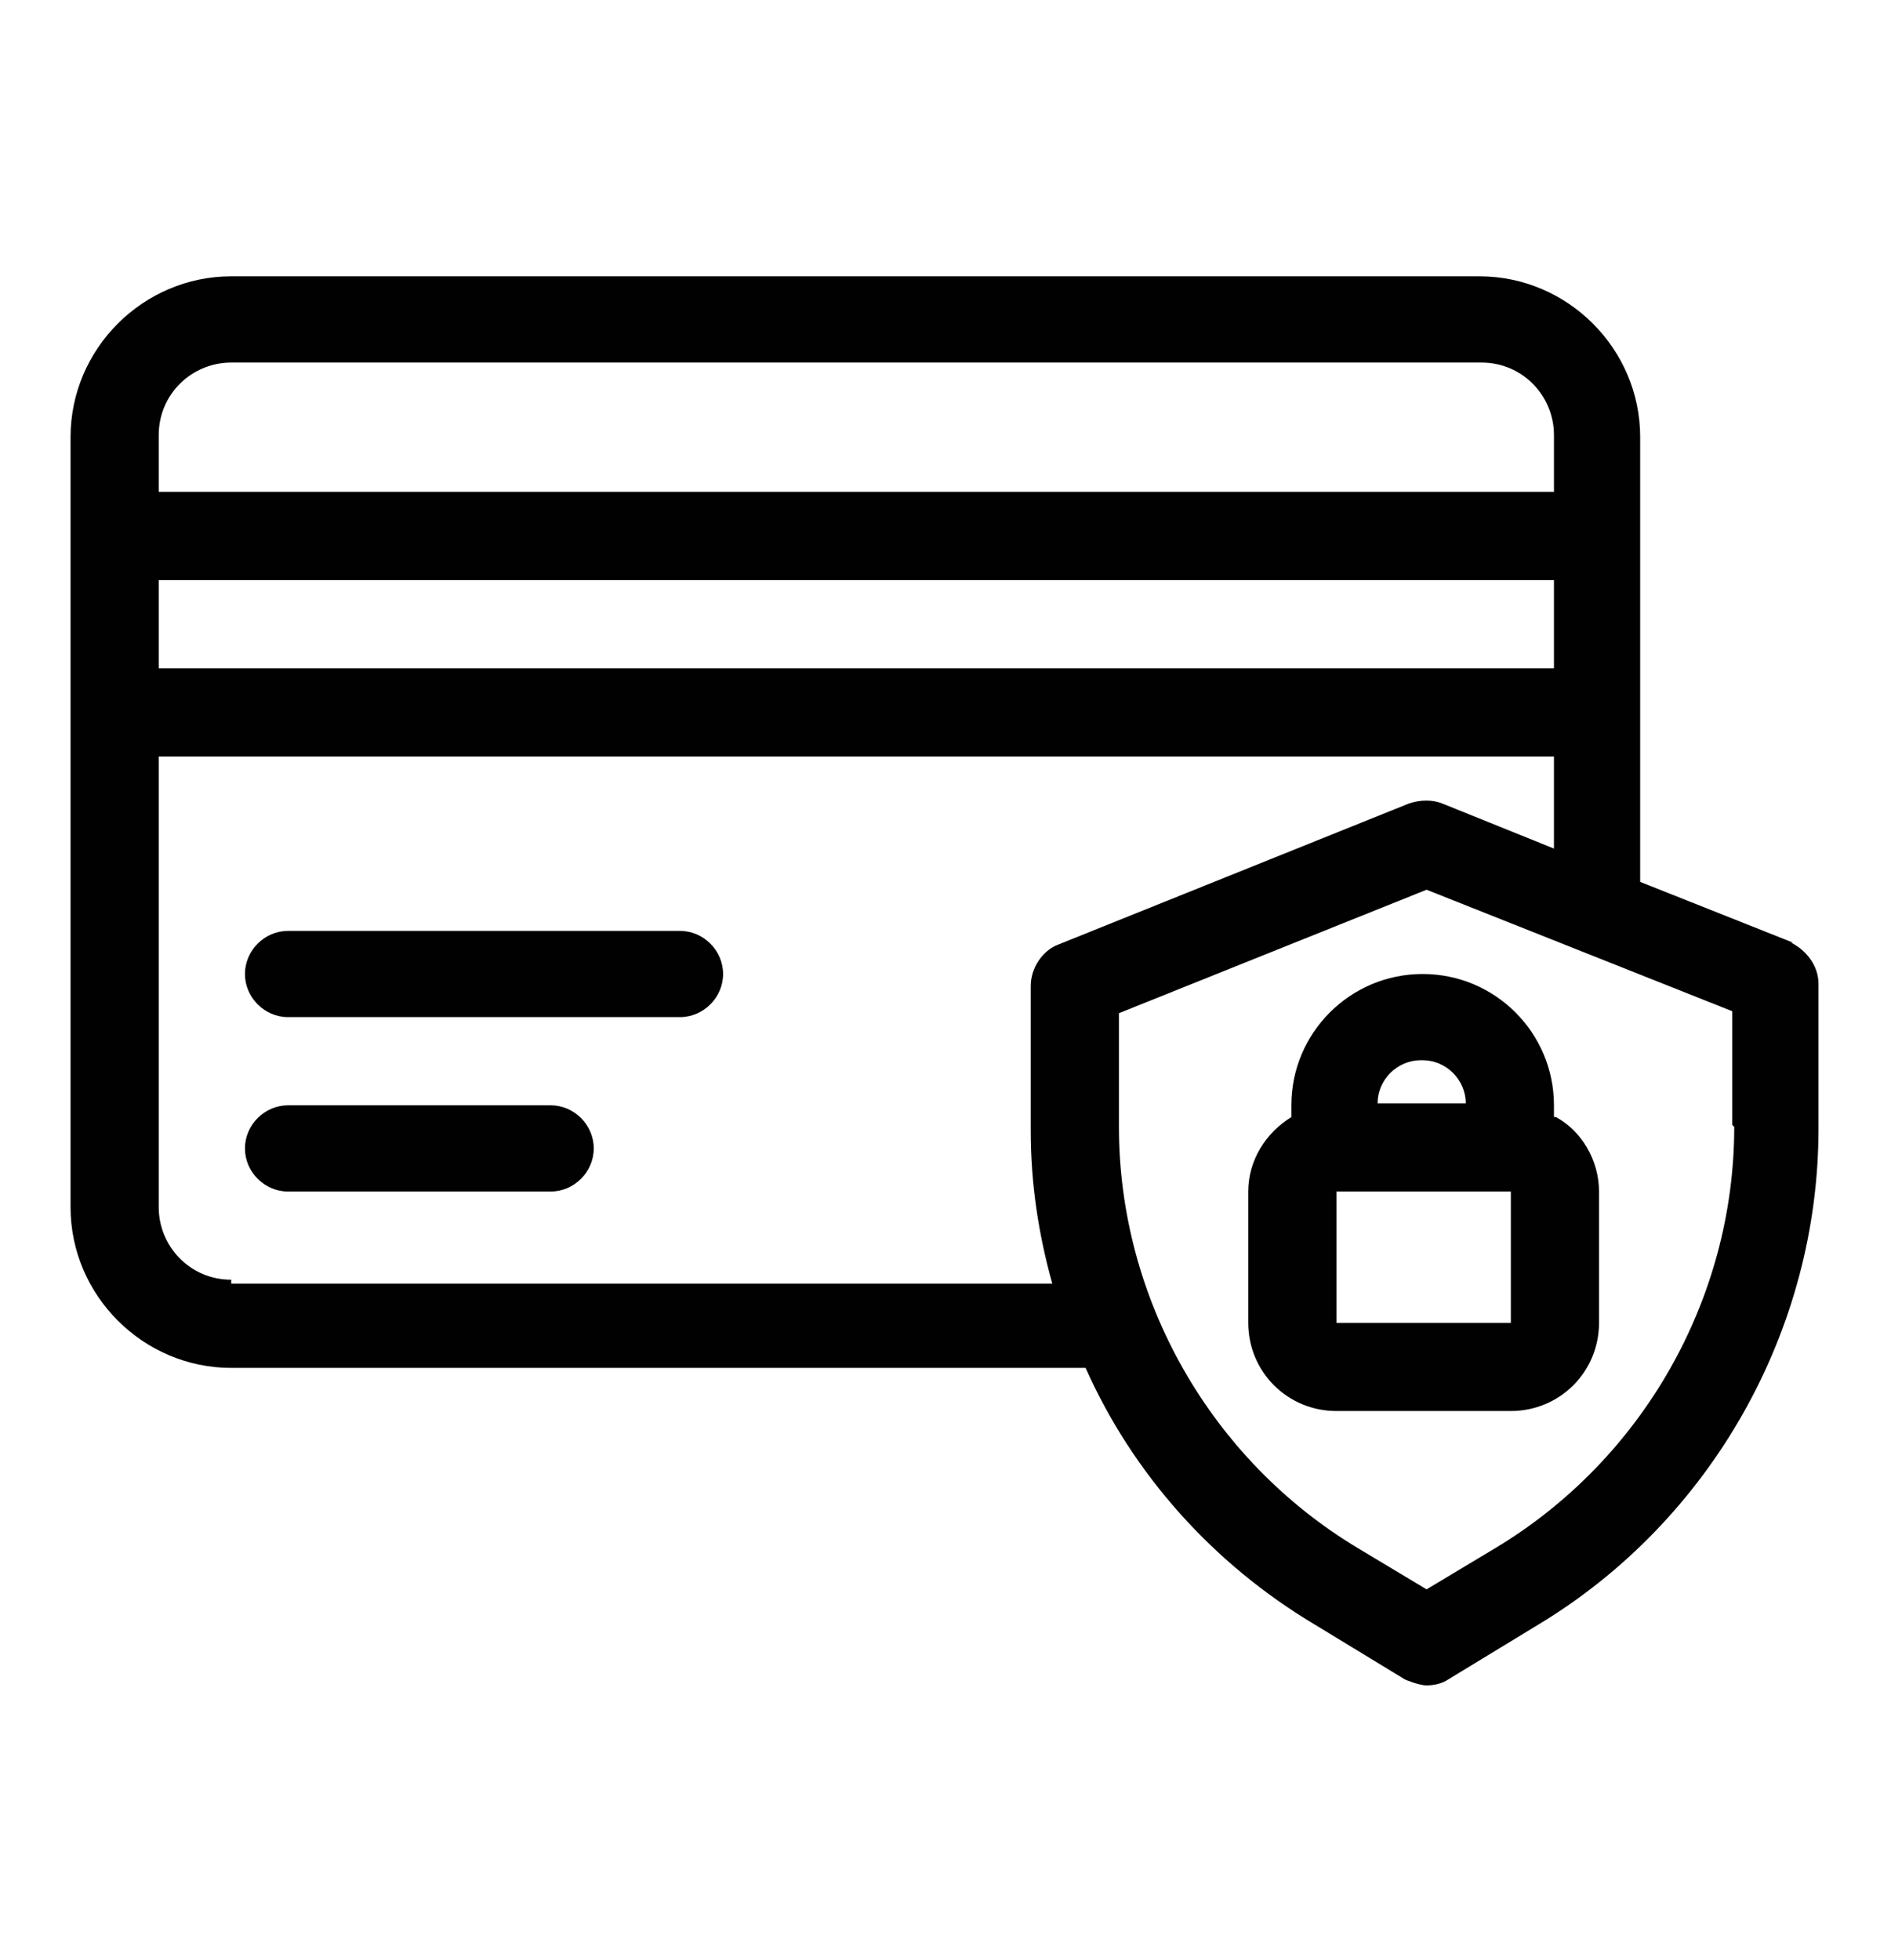 <svg viewBox="0 0 9.65 10" height="10" width="9.65" xmlns="http://www.w3.org/2000/svg" data-name="Layer 1" id="Layer_1">
  <defs>
    <style>
      .cls-1 {
        fill: #010101;
      }
    </style>
  </defs>
  <g data-name="Layer 1-2" id="Layer_1-2">
    <g>
      <path d="M3.48,4.75H1.47c-.12,0-.22.1-.22.22s.1.22.22.22h2c.12,0,.22-.1.22-.22s-.1-.22-.22-.22Z" class="cls-1"></path>
      <path d="M2.81,5.64h-1.34c-.12,0-.22.1-.22.22s.1.22.22.22h1.34c.12,0,.22-.1.22-.22s-.1-.22-.22-.22Z" class="cls-1"></path>
      <path d="M9.15,4.81l-.78-.31v-2.27c0-.45-.37-.82-.82-.82H1.18c-.45,0-.82.37-.82.82v3.93c0,.45.37.82.82.82h4.36c.24.54.65,1,1.17,1.31l.46.28s.07.03.11.03.08-.01.11-.03l.46-.28c.88-.53,1.43-1.5,1.43-2.53v-.74c0-.09-.06-.17-.14-.21h0ZM.81,2.96h7.12v.45H.81v-.45ZM1.18,1.85h6.38c.21,0,.37.17.37.37v.29H.81v-.29c0-.21.17-.37.37-.37ZM1.18,6.53c-.21,0-.37-.17-.37-.37v-2.3h7.12v.47l-.57-.23c-.05-.02-.11-.02-.17,0l-1.79.72c-.08.03-.14.12-.14.21v.74c0,.27.04.53.11.78H1.18ZM8.85,5.75c0,.88-.47,1.7-1.22,2.15l-.35.21-.35-.21c-.75-.45-1.22-1.27-1.22-2.15v-.58l1.57-.63.78.31s0,0,0,0l.78.31v.58h0Z" class="cls-1"></path>
      <path d="M7.93,5.7v-.06c0-.37-.3-.67-.67-.67s-.67.3-.67.67v.06c-.13.08-.22.22-.22.38v.67c0,.25.2.45.45.45h.89c.25,0,.45-.2.45-.45v-.67c0-.16-.09-.31-.22-.38h0ZM7.26,5.41c.12,0,.22.1.22.22h-.45c0-.12.1-.22.22-.22h0ZM6.82,6.75v-.67h.89v.67h-.89Z" class="cls-1"></path>
    </g>
  </g>
</svg>